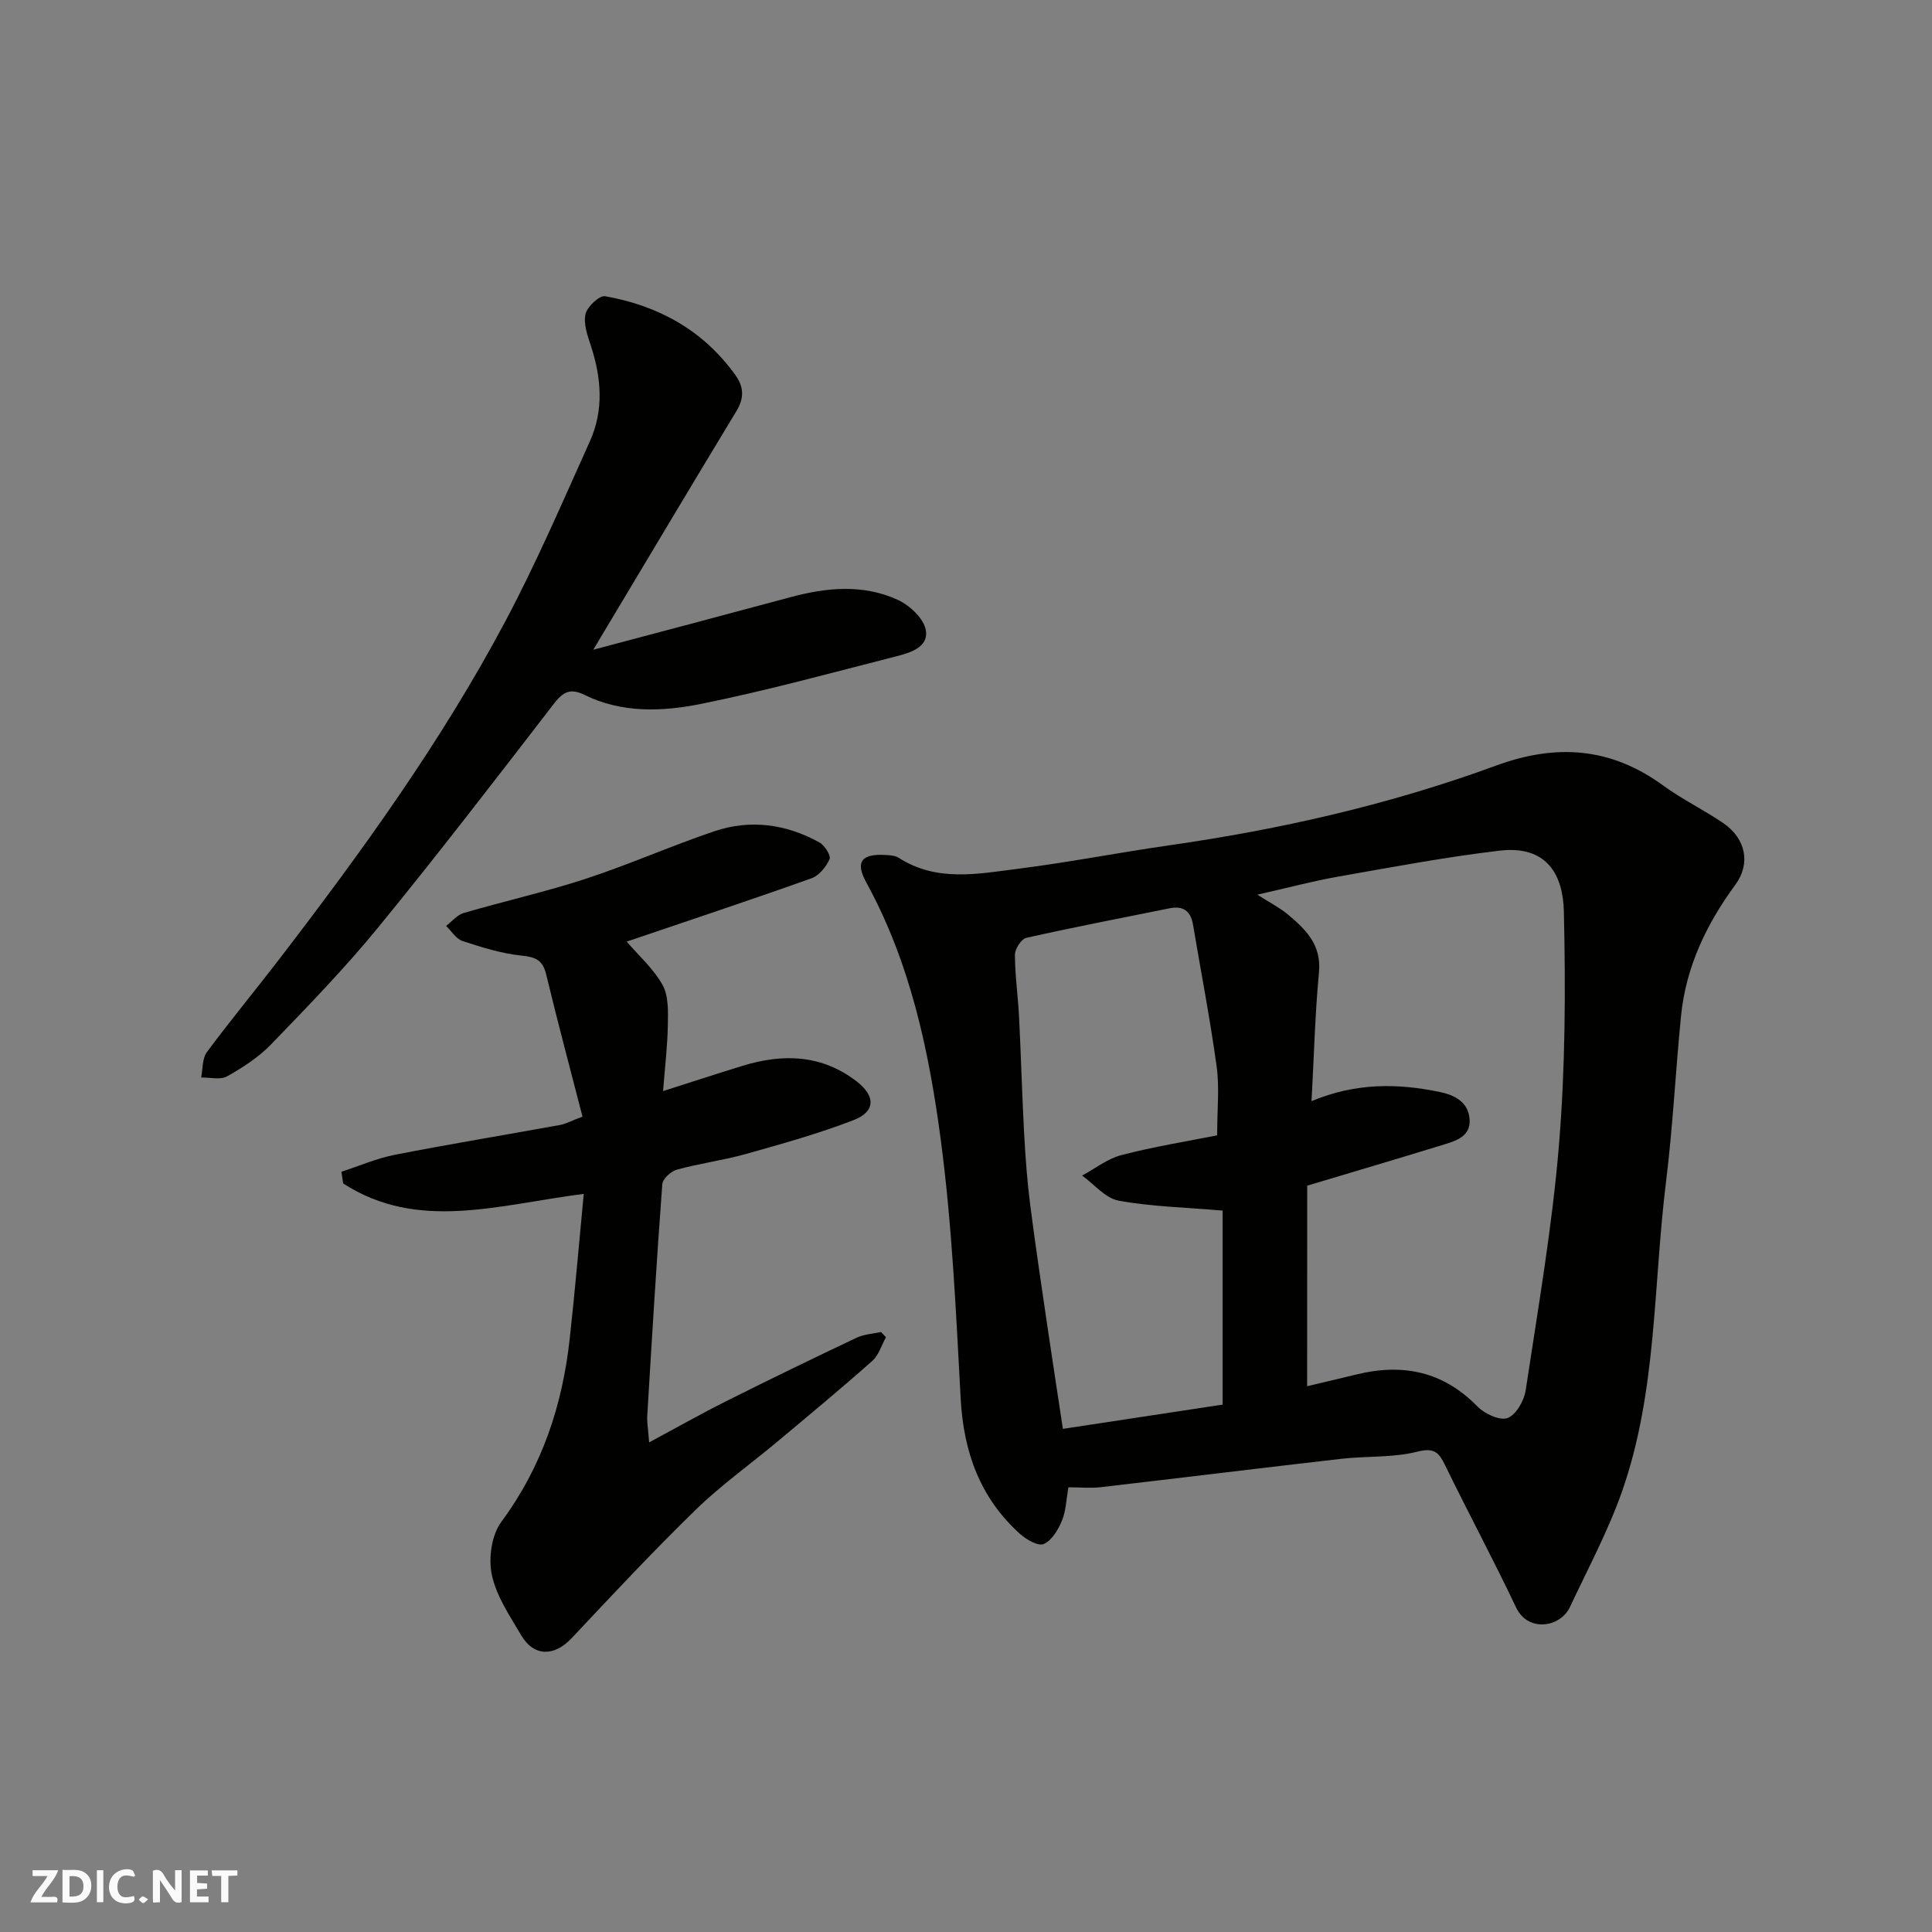 <svg enable-background="new 0 0 400 400" viewBox="0 0 400 400" xmlns="http://www.w3.org/2000/svg"><rect x="0" y="0" width="400" height="400" fill="#808080" stroke="none"/><g fill="#fafafb"><path d="m37.59 393.81c-.92.31-1.52.05-2-.78-.7-1.2-1.52-2.34-2.47-3.78v4.59c-.55.03-.95.05-1.41.07-.03-.37-.06-.64-.06-.91 0-1.91 0-3.81 0-5.7 1.13-.41 1.77-.03 2.29.91.62 1.11 1.38 2.14 2.31 3.19v-4.2h1.35v6.61z"/><path d="m12.94 393.88v-6.75c1.9.19 3.93-.54 5.37 1.29.8 1.01.78 2.88.03 3.97-1.37 1.97-3.4 1.51-5.4 1.49m1.45-1.22c2.04.12 2.92-.58 2.89-2.21-.03-1.51-.98-2.19-2.89-2z"/><path d="m11.81 393.87h-5.49c.68-2.18 2.47-3.48 3.51-5.45h-3.08v-1.21h5.29c-.71 2.13-2.44 3.48-3.47 5.51.86 0 1.63.04 2.39-.01.79-.05 1.14.21.85 1.16"/><path d="m39.33 393.86v-6.61h3.7v1.07h-2.22v1.52c.68.04 1.34.09 2.07.13v1.07c-.72.05-1.38.09-2.1.14v1.48h2.4v1.19h-3.85z"/><path d="m27.71 388.56c-1.15-.3-2.46-.61-3.1.64-.37.73-.41 1.93-.06 2.67.63 1.35 1.99.93 3.17.68.35.94-.01 1.32-.93 1.46-1.62.25-3.05-.27-3.76-1.48-.73-1.24-.6-3.03.31-4.17.88-1.11 2.71-1.7 4-1.16.32.13.44.74.65 1.12-.1.08-.19.16-.28.24"/><path d="m49.15 387.24v1.07c-.59.02-1.17.05-1.87.08v5.44h-1.48v-5.44h-1.85c-.05-.4-.08-.73-.13-1.15z"/><path d="m20.06 387.21h1.33v6.62h-1.33z"/><path d="m30.68 393.25c-.49.38-.8.79-1.05.76-.32-.05-.6-.45-.9-.7.26-.24.51-.64.8-.67.29-.04.62.3 1.15.61"/></g><path d="m221.21 307.93c-.46 2.55-.51 4.91-1.36 6.94-.78 1.87-2.1 4.09-3.76 4.8-1.16.5-3.62-.93-4.94-2.12-8.25-7.45-11.65-16.92-12.25-27.95-.97-17.92-1.78-35.91-4.13-53.67-2.44-18.39-6.31-36.63-15.42-53.24-2.31-4.22-1.02-5.95 3.88-5.68.96.05 2.08.1 2.84.59 7.93 5.1 16.54 3.3 24.93 2.24 10.36-1.31 20.63-3.33 30.98-4.81 23.13-3.31 45.84-8.47 67.76-16.52 12.51-4.59 23.77-3.78 34.6 4.12 3.93 2.87 8.39 5.02 12.42 7.77 4.79 3.27 5.69 8.48 2.53 12.77-5.98 8.13-10.24 17.02-11.25 27.16-1.14 11.45-1.69 22.96-3.11 34.37-2.66 21.4-1.84 43.36-9.09 64.04-2.89 8.25-7.09 16.05-10.81 24-1.95 4.16-8.65 5.32-11.15.05-4.68-9.88-9.87-19.53-14.65-29.36-1.33-2.73-2.26-3.77-5.81-2.87-5.04 1.27-10.48.87-15.71 1.47-16.6 1.9-33.18 3.95-49.77 5.87-2.13.25-4.3.03-6.73.03zm49.42-20.93c3.32-.79 6.78-1.59 10.24-2.44 9.54-2.33 17.9-.65 25.01 6.63 1.48 1.52 4.61 2.98 6.23 2.4 1.75-.63 3.43-3.57 3.76-5.71 2.56-16.96 5.51-33.92 6.91-50.99 1.31-16 1.37-32.16 1-48.23-.18-7.52-3.49-13.7-13.32-12.54-11.16 1.32-22.24 3.41-33.32 5.36-5.3.93-10.52 2.33-16.82 3.75 2.8 1.79 4.7 2.74 6.28 4.07 3.72 3.1 7.02 6.28 6.48 12-.82 8.66-1.03 17.38-1.54 26.68 9.22-3.85 17.85-3.69 26.5-1.91 3.07.63 6.05 2.08 6.23 5.8.17 3.34-2.67 4.27-5.18 5.05-9.29 2.86-18.61 5.61-28.45 8.56-.01 13.69-.01 27.25-.01 41.52zm-18.63-51.94c0-5.4.49-9.88-.1-14.21-1.35-9.84-3.25-19.61-4.9-29.41-.47-2.8-2.02-3.96-4.83-3.39-9.9 2-19.82 3.9-29.67 6.12-1.04.23-2.37 2.28-2.37 3.48.01 4.27.63 8.53.85 12.8.41 8.1.62 16.2 1.06 24.3.27 4.93.63 9.86 1.26 14.76 1.12 8.76 2.44 17.48 3.72 26.22.99 6.74 2.04 13.47 3.04 20.1 11.68-1.77 22.75-3.45 33.07-5.02 0-13.94 0-27.28 0-40.17-7.8-.67-14.77-.82-21.54-2.06-2.74-.5-5.04-3.39-7.55-5.19 2.71-1.46 5.27-3.51 8.17-4.25 6.74-1.75 13.65-2.86 19.79-4.08z" fill="#010100"/><path d="m120.86 247.18c-17.83 2.28-34.35 7.83-49.81-2.16-.12-.81-.25-1.61-.37-2.42 3.68-1.19 7.28-2.77 11.05-3.51 11.36-2.22 22.79-4.1 34.19-6.17 1.25-.23 2.43-.89 4.68-1.74-2.5-9.72-5.14-19.53-7.51-29.41-.71-2.97-2.16-3.62-5.08-3.92-4.15-.42-8.25-1.72-12.24-3.02-1.34-.44-2.29-2.05-3.41-3.13 1.2-.91 2.28-2.27 3.63-2.67 8.41-2.46 17-4.38 25.32-7.1 8.96-2.94 17.62-6.8 26.56-9.82 7.48-2.53 14.91-1.51 21.8 2.32 1.08.6 2.41 2.72 2.08 3.45-.71 1.59-2.17 3.41-3.74 3.96-12.69 4.52-25.48 8.77-38.26 13.11 2.5 2.92 5.57 5.62 7.43 8.99 1.26 2.28 1.14 5.51 1.09 8.3-.08 4.39-.61 8.78-.99 13.66 5.57-1.77 11.01-3.56 16.48-5.24 8.38-2.57 16.43-2.34 23.66 3.28 3.89 3.02 3.84 6.22-.7 7.97-7.25 2.8-14.79 4.9-22.29 7.01-4.7 1.32-9.58 1.95-14.29 3.24-1.23.34-2.94 1.91-3.02 3.02-1.19 15.95-2.15 31.93-3.11 47.9-.08 1.4.18 2.82.39 5.55 5.97-3.21 10.97-6.04 16.11-8.61 8.91-4.46 17.87-8.81 26.87-13.07 1.52-.72 3.35-.8 5.03-1.17.34.36.68.71 1.02 1.07-.92 1.66-1.49 3.72-2.83 4.91-6.39 5.67-12.98 11.13-19.53 16.61-5.66 4.74-11.73 9.06-17.01 14.19-8.85 8.61-17.29 17.65-25.75 26.65-3.55 3.77-7.76 3.81-10.38-.61-2.37-4.02-5.16-8.12-6.1-12.54-.73-3.43-.06-8.25 1.97-10.99 8.45-11.42 12.67-24.19 14.17-38.05 1.08-9.8 1.91-19.62 2.89-29.84z" fill="#010100"/><path d="m122.83 134.52c14.29-3.8 27.63-7.32 40.95-10.91 7.45-2 14.97-2.69 22.1.59 2.47 1.13 5.4 3.87 5.8 6.27.61 3.62-3.37 4.72-6.33 5.47-13.4 3.41-26.75 7.09-40.3 9.81-7.96 1.6-16.32 1.92-24.01-1.87-3.01-1.48-4.48-.62-6.4 1.87-12 15.56-23.98 31.15-36.41 46.35-6.9 8.43-14.53 16.28-22.11 24.13-2.57 2.66-5.84 4.78-9.09 6.61-1.4.79-3.56.21-5.38.25.36-1.77.2-3.93 1.17-5.24 4.77-6.45 9.9-12.63 14.79-19 17.23-22.42 33.8-45.32 47.08-70.34 6.41-12.08 11.83-24.69 17.45-37.17 2.89-6.41 2.38-13.05.22-19.66-.7-2.15-1.59-4.6-1.14-6.64.33-1.53 2.88-3.92 4.06-3.71 10.97 1.94 20.22 6.98 26.9 16.22 1.87 2.59 1.94 4.84.26 7.61-9.7 16.01-19.27 32.1-29.61 49.36z" fill="#010100"/></svg>